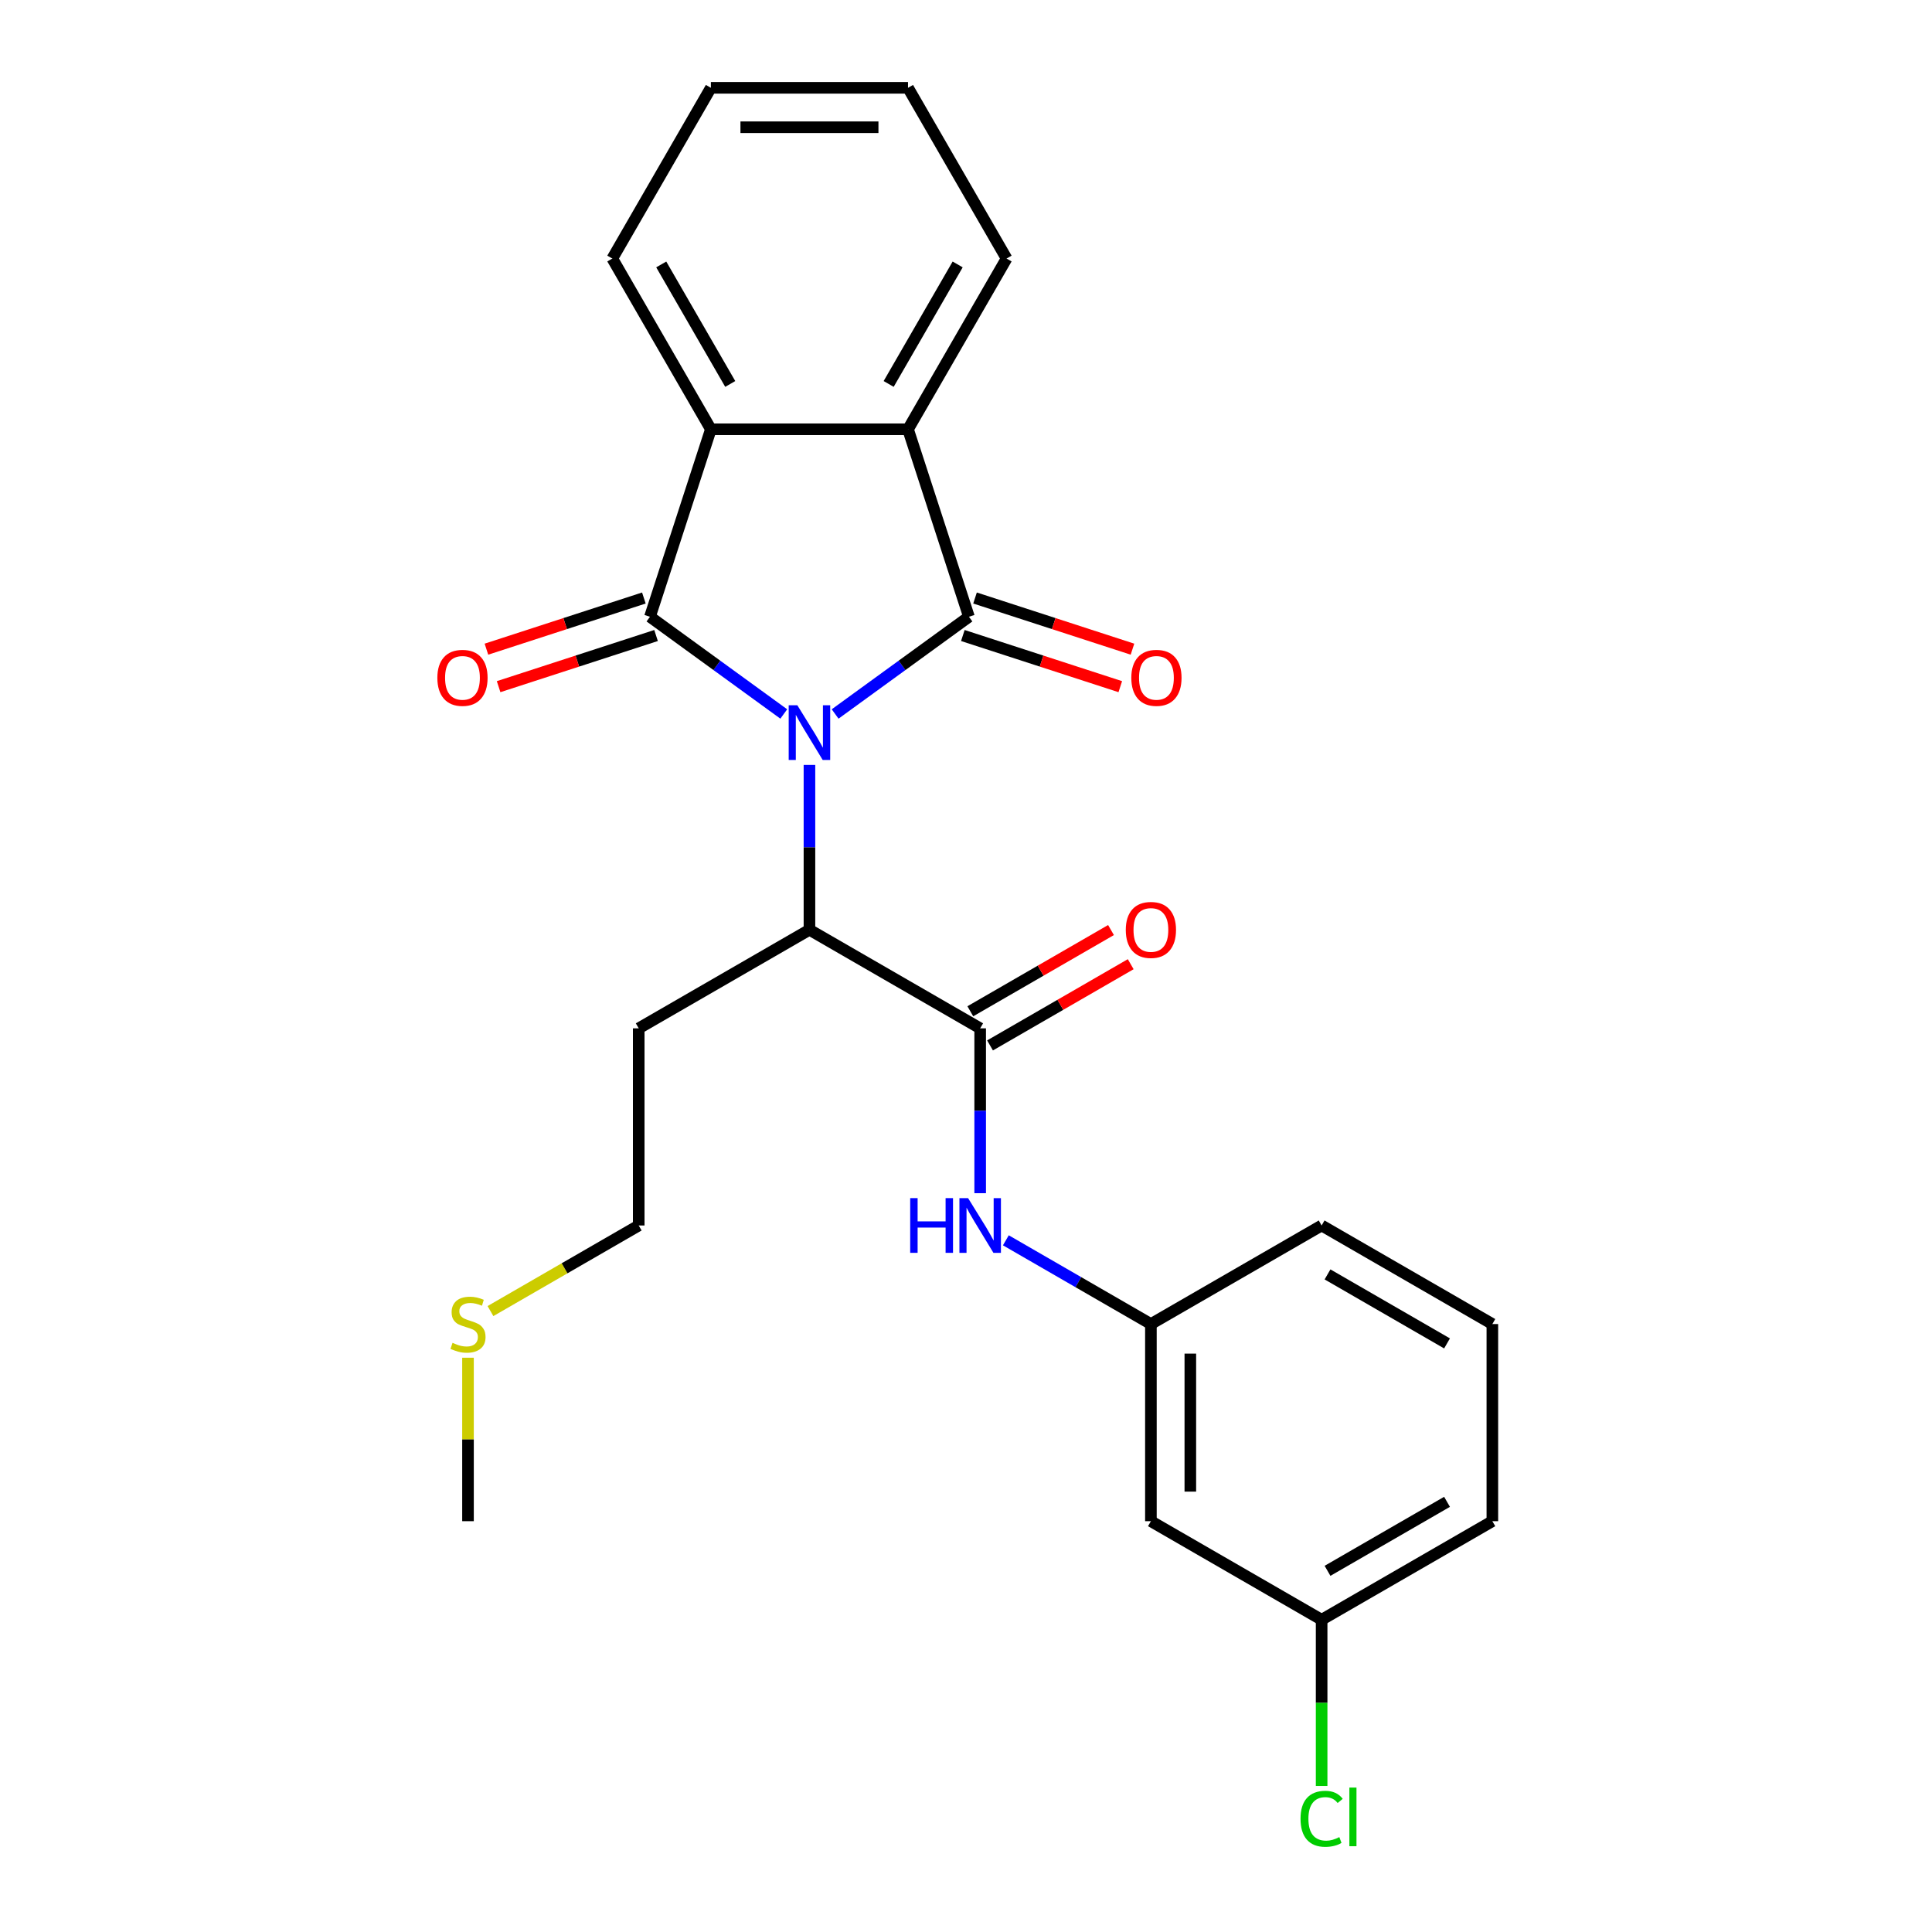 <?xml version='1.0' encoding='iso-8859-1'?>
<svg version='1.1' baseProfile='full'
              xmlns='http://www.w3.org/2000/svg'
                      xmlns:rdkit='http://www.rdkit.org/xml'
                      xmlns:xlink='http://www.w3.org/1999/xlink'
                  xml:space='preserve'
width='1000px' height='1000px' viewBox='0 0 1000 1000'>
<!-- END OF HEADER -->
<rect style='opacity:1.0;fill:#FFFFFF;stroke:none' width='1000' height='1000' x='0' y='0'> </rect>
<path class='bond-0' d='M 432.261,369.554 L 466.89,344.394' style='fill:none;fill-rule:evenodd;stroke:#0000FF;stroke-width:6px;stroke-linecap:butt;stroke-linejoin:miter;stroke-opacity:1' />
<path class='bond-0' d='M 466.89,344.394 L 501.52,319.234' style='fill:none;fill-rule:evenodd;stroke:#000000;stroke-width:6px;stroke-linecap:butt;stroke-linejoin:miter;stroke-opacity:1' />
<path class='bond-1' d='M 405.679,369.554 L 371.049,344.394' style='fill:none;fill-rule:evenodd;stroke:#0000FF;stroke-width:6px;stroke-linecap:butt;stroke-linejoin:miter;stroke-opacity:1' />
<path class='bond-1' d='M 371.049,344.394 L 336.419,319.234' style='fill:none;fill-rule:evenodd;stroke:#000000;stroke-width:6px;stroke-linecap:butt;stroke-linejoin:miter;stroke-opacity:1' />
<path class='bond-5' d='M 418.97,395.922 L 418.97,438.586' style='fill:none;fill-rule:evenodd;stroke:#0000FF;stroke-width:6px;stroke-linecap:butt;stroke-linejoin:miter;stroke-opacity:1' />
<path class='bond-5' d='M 418.97,438.586 L 418.97,481.249' style='fill:none;fill-rule:evenodd;stroke:#000000;stroke-width:6px;stroke-linecap:butt;stroke-linejoin:miter;stroke-opacity:1' />
<path class='bond-3' d='M 501.52,319.234 L 469.989,222.19' style='fill:none;fill-rule:evenodd;stroke:#000000;stroke-width:6px;stroke-linecap:butt;stroke-linejoin:miter;stroke-opacity:1' />
<path class='bond-8' d='M 498.367,328.939 L 539.114,342.178' style='fill:none;fill-rule:evenodd;stroke:#000000;stroke-width:6px;stroke-linecap:butt;stroke-linejoin:miter;stroke-opacity:1' />
<path class='bond-8' d='M 539.114,342.178 L 579.86,355.417' style='fill:none;fill-rule:evenodd;stroke:#FF0000;stroke-width:6px;stroke-linecap:butt;stroke-linejoin:miter;stroke-opacity:1' />
<path class='bond-8' d='M 504.673,309.53 L 545.42,322.769' style='fill:none;fill-rule:evenodd;stroke:#000000;stroke-width:6px;stroke-linecap:butt;stroke-linejoin:miter;stroke-opacity:1' />
<path class='bond-8' d='M 545.42,322.769 L 586.167,336.009' style='fill:none;fill-rule:evenodd;stroke:#FF0000;stroke-width:6px;stroke-linecap:butt;stroke-linejoin:miter;stroke-opacity:1' />
<path class='bond-2' d='M 336.419,319.234 L 367.95,222.19' style='fill:none;fill-rule:evenodd;stroke:#000000;stroke-width:6px;stroke-linecap:butt;stroke-linejoin:miter;stroke-opacity:1' />
<path class='bond-7' d='M 333.266,309.53 L 292.519,322.769' style='fill:none;fill-rule:evenodd;stroke:#000000;stroke-width:6px;stroke-linecap:butt;stroke-linejoin:miter;stroke-opacity:1' />
<path class='bond-7' d='M 292.519,322.769 L 251.773,336.009' style='fill:none;fill-rule:evenodd;stroke:#FF0000;stroke-width:6px;stroke-linecap:butt;stroke-linejoin:miter;stroke-opacity:1' />
<path class='bond-7' d='M 339.572,328.939 L 298.825,342.178' style='fill:none;fill-rule:evenodd;stroke:#000000;stroke-width:6px;stroke-linecap:butt;stroke-linejoin:miter;stroke-opacity:1' />
<path class='bond-7' d='M 298.825,342.178 L 258.079,355.417' style='fill:none;fill-rule:evenodd;stroke:#FF0000;stroke-width:6px;stroke-linecap:butt;stroke-linejoin:miter;stroke-opacity:1' />
<path class='bond-17' d='M 367.95,222.19 L 316.931,133.822' style='fill:none;fill-rule:evenodd;stroke:#000000;stroke-width:6px;stroke-linecap:butt;stroke-linejoin:miter;stroke-opacity:1' />
<path class='bond-17' d='M 377.971,198.731 L 342.258,136.874' style='fill:none;fill-rule:evenodd;stroke:#000000;stroke-width:6px;stroke-linecap:butt;stroke-linejoin:miter;stroke-opacity:1' />
<path class='bond-25' d='M 367.95,222.19 L 469.989,222.19' style='fill:none;fill-rule:evenodd;stroke:#000000;stroke-width:6px;stroke-linecap:butt;stroke-linejoin:miter;stroke-opacity:1' />
<path class='bond-16' d='M 469.989,222.19 L 521.008,133.822' style='fill:none;fill-rule:evenodd;stroke:#000000;stroke-width:6px;stroke-linecap:butt;stroke-linejoin:miter;stroke-opacity:1' />
<path class='bond-16' d='M 459.968,198.731 L 495.681,136.874' style='fill:none;fill-rule:evenodd;stroke:#000000;stroke-width:6px;stroke-linecap:butt;stroke-linejoin:miter;stroke-opacity:1' />
<path class='bond-4' d='M 507.337,532.268 L 418.97,481.249' style='fill:none;fill-rule:evenodd;stroke:#000000;stroke-width:6px;stroke-linecap:butt;stroke-linejoin:miter;stroke-opacity:1' />
<path class='bond-6' d='M 507.337,532.268 L 507.337,574.932' style='fill:none;fill-rule:evenodd;stroke:#000000;stroke-width:6px;stroke-linecap:butt;stroke-linejoin:miter;stroke-opacity:1' />
<path class='bond-6' d='M 507.337,574.932 L 507.337,617.596' style='fill:none;fill-rule:evenodd;stroke:#0000FF;stroke-width:6px;stroke-linecap:butt;stroke-linejoin:miter;stroke-opacity:1' />
<path class='bond-9' d='M 512.439,541.105 L 548.848,520.085' style='fill:none;fill-rule:evenodd;stroke:#000000;stroke-width:6px;stroke-linecap:butt;stroke-linejoin:miter;stroke-opacity:1' />
<path class='bond-9' d='M 548.848,520.085 L 585.256,499.064' style='fill:none;fill-rule:evenodd;stroke:#FF0000;stroke-width:6px;stroke-linecap:butt;stroke-linejoin:miter;stroke-opacity:1' />
<path class='bond-9' d='M 502.235,523.432 L 538.644,502.411' style='fill:none;fill-rule:evenodd;stroke:#000000;stroke-width:6px;stroke-linecap:butt;stroke-linejoin:miter;stroke-opacity:1' />
<path class='bond-9' d='M 538.644,502.411 L 575.052,481.391' style='fill:none;fill-rule:evenodd;stroke:#FF0000;stroke-width:6px;stroke-linecap:butt;stroke-linejoin:miter;stroke-opacity:1' />
<path class='bond-12' d='M 418.97,481.249 L 330.602,532.268' style='fill:none;fill-rule:evenodd;stroke:#000000;stroke-width:6px;stroke-linecap:butt;stroke-linejoin:miter;stroke-opacity:1' />
<path class='bond-10' d='M 520.628,641.98 L 558.167,663.653' style='fill:none;fill-rule:evenodd;stroke:#0000FF;stroke-width:6px;stroke-linecap:butt;stroke-linejoin:miter;stroke-opacity:1' />
<path class='bond-10' d='M 558.167,663.653 L 595.705,685.326' style='fill:none;fill-rule:evenodd;stroke:#000000;stroke-width:6px;stroke-linecap:butt;stroke-linejoin:miter;stroke-opacity:1' />
<path class='bond-11' d='M 595.705,685.326 L 595.705,787.364' style='fill:none;fill-rule:evenodd;stroke:#000000;stroke-width:6px;stroke-linecap:butt;stroke-linejoin:miter;stroke-opacity:1' />
<path class='bond-11' d='M 616.113,700.632 L 616.113,772.058' style='fill:none;fill-rule:evenodd;stroke:#000000;stroke-width:6px;stroke-linecap:butt;stroke-linejoin:miter;stroke-opacity:1' />
<path class='bond-20' d='M 595.705,685.326 L 684.073,634.307' style='fill:none;fill-rule:evenodd;stroke:#000000;stroke-width:6px;stroke-linecap:butt;stroke-linejoin:miter;stroke-opacity:1' />
<path class='bond-13' d='M 595.705,787.364 L 684.073,838.383' style='fill:none;fill-rule:evenodd;stroke:#000000;stroke-width:6px;stroke-linecap:butt;stroke-linejoin:miter;stroke-opacity:1' />
<path class='bond-19' d='M 330.602,532.268 L 330.602,634.307' style='fill:none;fill-rule:evenodd;stroke:#000000;stroke-width:6px;stroke-linecap:butt;stroke-linejoin:miter;stroke-opacity:1' />
<path class='bond-14' d='M 684.073,838.383 L 684.073,881.397' style='fill:none;fill-rule:evenodd;stroke:#000000;stroke-width:6px;stroke-linecap:butt;stroke-linejoin:miter;stroke-opacity:1' />
<path class='bond-14' d='M 684.073,881.397 L 684.073,924.411' style='fill:none;fill-rule:evenodd;stroke:#00CC00;stroke-width:6px;stroke-linecap:butt;stroke-linejoin:miter;stroke-opacity:1' />
<path class='bond-27' d='M 684.073,838.383 L 772.441,787.364' style='fill:none;fill-rule:evenodd;stroke:#000000;stroke-width:6px;stroke-linecap:butt;stroke-linejoin:miter;stroke-opacity:1' />
<path class='bond-27' d='M 687.124,813.057 L 748.982,777.343' style='fill:none;fill-rule:evenodd;stroke:#000000;stroke-width:6px;stroke-linecap:butt;stroke-linejoin:miter;stroke-opacity:1' />
<path class='bond-15' d='M 253.865,678.611 L 292.233,656.459' style='fill:none;fill-rule:evenodd;stroke:#CCCC00;stroke-width:6px;stroke-linecap:butt;stroke-linejoin:miter;stroke-opacity:1' />
<path class='bond-15' d='M 292.233,656.459 L 330.602,634.307' style='fill:none;fill-rule:evenodd;stroke:#000000;stroke-width:6px;stroke-linecap:butt;stroke-linejoin:miter;stroke-opacity:1' />
<path class='bond-22' d='M 242.234,702.757 L 242.234,745.06' style='fill:none;fill-rule:evenodd;stroke:#CCCC00;stroke-width:6px;stroke-linecap:butt;stroke-linejoin:miter;stroke-opacity:1' />
<path class='bond-22' d='M 242.234,745.06 L 242.234,787.364' style='fill:none;fill-rule:evenodd;stroke:#000000;stroke-width:6px;stroke-linecap:butt;stroke-linejoin:miter;stroke-opacity:1' />
<path class='bond-23' d='M 521.008,133.822 L 469.989,45.455' style='fill:none;fill-rule:evenodd;stroke:#000000;stroke-width:6px;stroke-linecap:butt;stroke-linejoin:miter;stroke-opacity:1' />
<path class='bond-24' d='M 316.931,133.822 L 367.95,45.455' style='fill:none;fill-rule:evenodd;stroke:#000000;stroke-width:6px;stroke-linecap:butt;stroke-linejoin:miter;stroke-opacity:1' />
<path class='bond-18' d='M 772.441,685.326 L 684.073,634.307' style='fill:none;fill-rule:evenodd;stroke:#000000;stroke-width:6px;stroke-linecap:butt;stroke-linejoin:miter;stroke-opacity:1' />
<path class='bond-18' d='M 748.982,695.346 L 687.124,659.633' style='fill:none;fill-rule:evenodd;stroke:#000000;stroke-width:6px;stroke-linecap:butt;stroke-linejoin:miter;stroke-opacity:1' />
<path class='bond-21' d='M 772.441,685.326 L 772.441,787.364' style='fill:none;fill-rule:evenodd;stroke:#000000;stroke-width:6px;stroke-linecap:butt;stroke-linejoin:miter;stroke-opacity:1' />
<path class='bond-26' d='M 469.989,45.455 L 367.95,45.455' style='fill:none;fill-rule:evenodd;stroke:#000000;stroke-width:6px;stroke-linecap:butt;stroke-linejoin:miter;stroke-opacity:1' />
<path class='bond-26' d='M 454.683,65.862 L 383.256,65.862' style='fill:none;fill-rule:evenodd;stroke:#000000;stroke-width:6px;stroke-linecap:butt;stroke-linejoin:miter;stroke-opacity:1' />
<path  class='atom-0' d='M 412.71 365.051
L 421.99 380.051
Q 422.91 381.531, 424.39 384.211
Q 425.87 386.891, 425.95 387.051
L 425.95 365.051
L 429.71 365.051
L 429.71 393.371
L 425.83 393.371
L 415.87 376.971
Q 414.71 375.051, 413.47 372.851
Q 412.27 370.651, 411.91 369.971
L 411.91 393.371
L 408.23 393.371
L 408.23 365.051
L 412.71 365.051
' fill='#0000FF'/>
<path  class='atom-7' d='M 471.117 620.147
L 474.957 620.147
L 474.957 632.187
L 489.437 632.187
L 489.437 620.147
L 493.277 620.147
L 493.277 648.467
L 489.437 648.467
L 489.437 635.387
L 474.957 635.387
L 474.957 648.467
L 471.117 648.467
L 471.117 620.147
' fill='#0000FF'/>
<path  class='atom-7' d='M 501.077 620.147
L 510.357 635.147
Q 511.277 636.627, 512.757 639.307
Q 514.237 641.987, 514.317 642.147
L 514.317 620.147
L 518.077 620.147
L 518.077 648.467
L 514.197 648.467
L 504.237 632.067
Q 503.077 630.147, 501.837 627.947
Q 500.637 625.747, 500.277 625.067
L 500.277 648.467
L 496.597 648.467
L 496.597 620.147
L 501.077 620.147
' fill='#0000FF'/>
<path  class='atom-8' d='M 226.375 350.846
Q 226.375 344.046, 229.735 340.246
Q 233.095 336.446, 239.375 336.446
Q 245.655 336.446, 249.015 340.246
Q 252.375 344.046, 252.375 350.846
Q 252.375 357.726, 248.975 361.646
Q 245.575 365.526, 239.375 365.526
Q 233.135 365.526, 229.735 361.646
Q 226.375 357.766, 226.375 350.846
M 239.375 362.326
Q 243.695 362.326, 246.015 359.446
Q 248.375 356.526, 248.375 350.846
Q 248.375 345.286, 246.015 342.486
Q 243.695 339.646, 239.375 339.646
Q 235.055 339.646, 232.695 342.446
Q 230.375 345.246, 230.375 350.846
Q 230.375 356.566, 232.695 359.446
Q 235.055 362.326, 239.375 362.326
' fill='#FF0000'/>
<path  class='atom-9' d='M 585.565 350.846
Q 585.565 344.046, 588.925 340.246
Q 592.285 336.446, 598.565 336.446
Q 604.845 336.446, 608.205 340.246
Q 611.565 344.046, 611.565 350.846
Q 611.565 357.726, 608.165 361.646
Q 604.765 365.526, 598.565 365.526
Q 592.325 365.526, 588.925 361.646
Q 585.565 357.766, 585.565 350.846
M 598.565 362.326
Q 602.885 362.326, 605.205 359.446
Q 607.565 356.526, 607.565 350.846
Q 607.565 345.286, 605.205 342.486
Q 602.885 339.646, 598.565 339.646
Q 594.245 339.646, 591.885 342.446
Q 589.565 345.246, 589.565 350.846
Q 589.565 356.566, 591.885 359.446
Q 594.245 362.326, 598.565 362.326
' fill='#FF0000'/>
<path  class='atom-10' d='M 582.705 481.329
Q 582.705 474.529, 586.065 470.729
Q 589.425 466.929, 595.705 466.929
Q 601.985 466.929, 605.345 470.729
Q 608.705 474.529, 608.705 481.329
Q 608.705 488.209, 605.305 492.129
Q 601.905 496.009, 595.705 496.009
Q 589.465 496.009, 586.065 492.129
Q 582.705 488.249, 582.705 481.329
M 595.705 492.809
Q 600.025 492.809, 602.345 489.929
Q 604.705 487.009, 604.705 481.329
Q 604.705 475.769, 602.345 472.969
Q 600.025 470.129, 595.705 470.129
Q 591.385 470.129, 589.025 472.929
Q 586.705 475.729, 586.705 481.329
Q 586.705 487.049, 589.025 489.929
Q 591.385 492.809, 595.705 492.809
' fill='#FF0000'/>
<path  class='atom-15' d='M 673.153 941.402
Q 673.153 934.362, 676.433 930.682
Q 679.753 926.962, 686.033 926.962
Q 691.873 926.962, 694.993 931.082
L 692.353 933.242
Q 690.073 930.242, 686.033 930.242
Q 681.753 930.242, 679.473 933.122
Q 677.233 935.962, 677.233 941.402
Q 677.233 947.002, 679.553 949.882
Q 681.913 952.762, 686.473 952.762
Q 689.593 952.762, 693.233 950.882
L 694.353 953.882
Q 692.873 954.842, 690.633 955.402
Q 688.393 955.962, 685.913 955.962
Q 679.753 955.962, 676.433 952.202
Q 673.153 948.442, 673.153 941.402
' fill='#00CC00'/>
<path  class='atom-15' d='M 698.433 925.242
L 702.113 925.242
L 702.113 955.602
L 698.433 955.602
L 698.433 925.242
' fill='#00CC00'/>
<path  class='atom-16' d='M 234.234 695.046
Q 234.554 695.166, 235.874 695.726
Q 237.194 696.286, 238.634 696.646
Q 240.114 696.966, 241.554 696.966
Q 244.234 696.966, 245.794 695.686
Q 247.354 694.366, 247.354 692.086
Q 247.354 690.526, 246.554 689.566
Q 245.794 688.606, 244.594 688.086
Q 243.394 687.566, 241.394 686.966
Q 238.874 686.206, 237.354 685.486
Q 235.874 684.766, 234.794 683.246
Q 233.754 681.726, 233.754 679.166
Q 233.754 675.606, 236.154 673.406
Q 238.594 671.206, 243.394 671.206
Q 246.674 671.206, 250.394 672.766
L 249.474 675.846
Q 246.074 674.446, 243.514 674.446
Q 240.754 674.446, 239.234 675.606
Q 237.714 676.726, 237.754 678.686
Q 237.754 680.206, 238.514 681.126
Q 239.314 682.046, 240.434 682.566
Q 241.594 683.086, 243.514 683.686
Q 246.074 684.486, 247.594 685.286
Q 249.114 686.086, 250.194 687.726
Q 251.314 689.326, 251.314 692.086
Q 251.314 696.006, 248.674 698.126
Q 246.074 700.206, 241.714 700.206
Q 239.194 700.206, 237.274 699.646
Q 235.394 699.126, 233.154 698.206
L 234.234 695.046
' fill='#CCCC00'/>
</svg>
